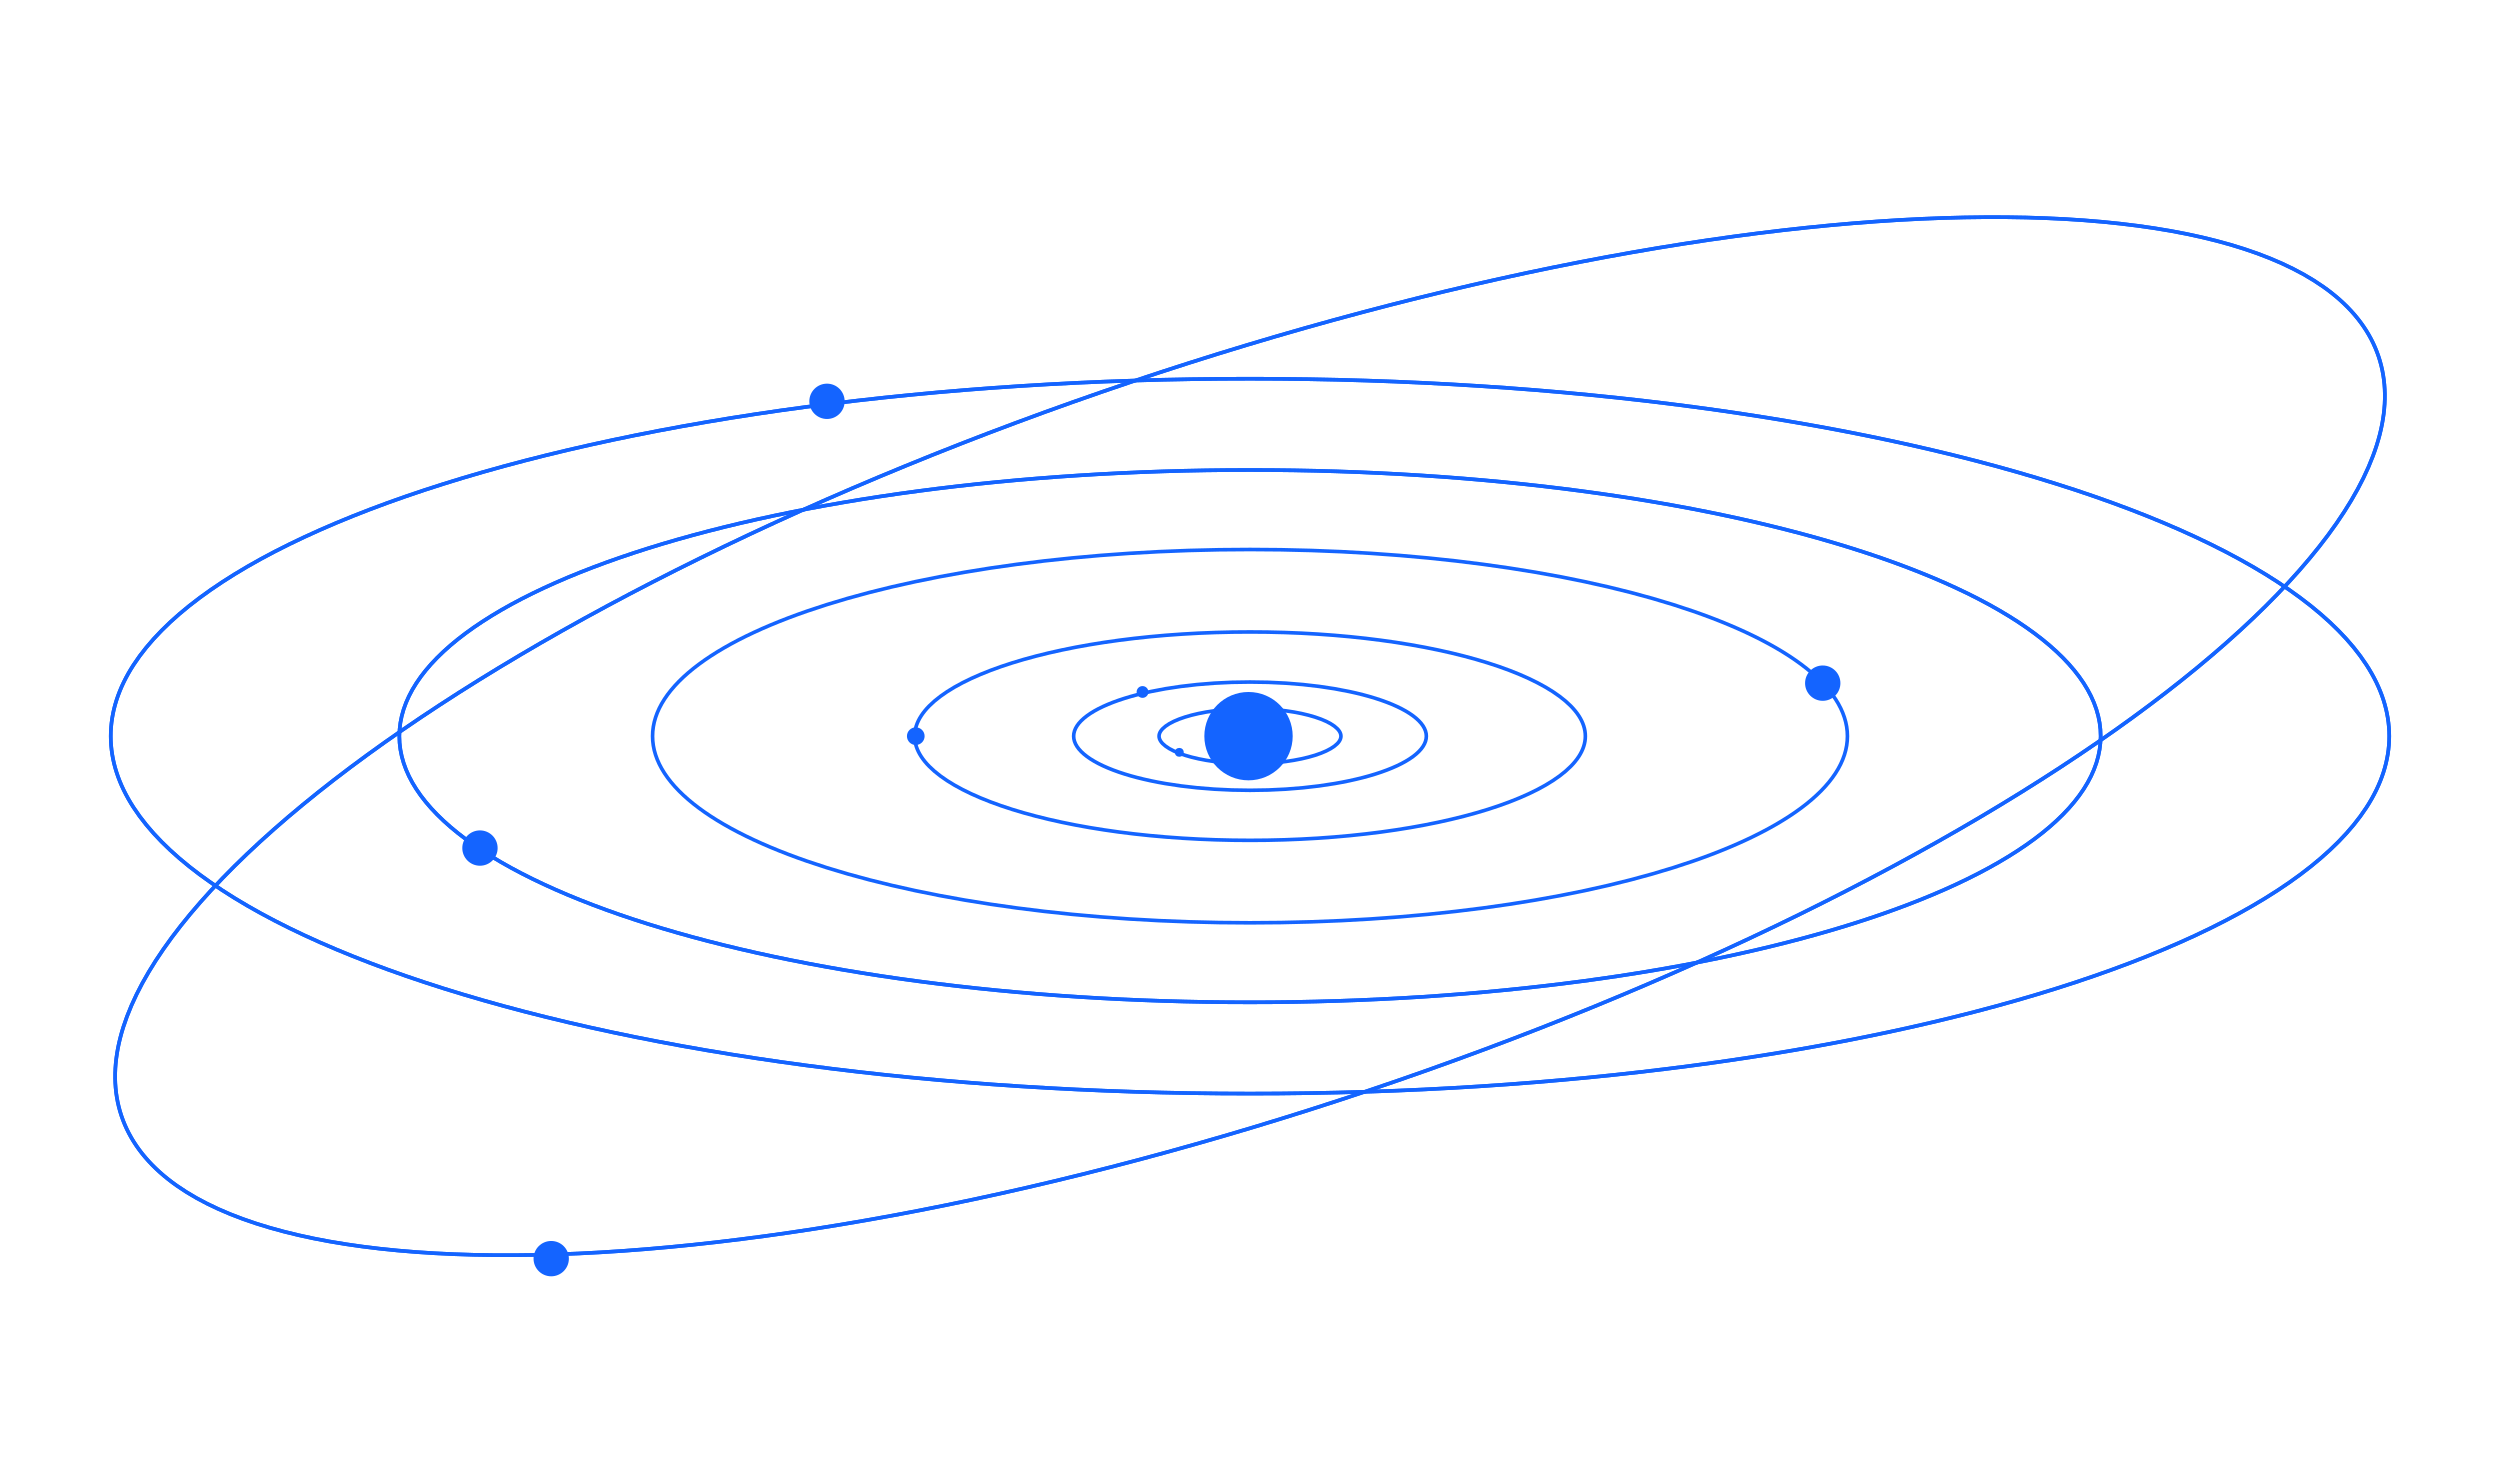 <?xml version="1.0" encoding="UTF-8"?>
<svg xmlns="http://www.w3.org/2000/svg" width="480" height="283" viewBox="0 0 480 283" fill="none">
  <path d="M458.736 141.344C458.736 150.706 452.709 159.689 441.66 167.913C430.617 176.133 414.616 183.55 394.811 189.785C355.207 202.254 300.473 209.972 240 209.972C179.526 209.972 124.792 202.254 85.188 189.785C65.383 183.55 49.382 176.133 38.339 167.913C27.29 159.689 21.263 150.706 21.263 141.344C21.263 131.981 27.29 122.999 38.339 114.774C49.382 106.555 65.383 99.137 85.188 92.902C124.792 80.433 179.526 72.716 240 72.716C300.473 72.716 355.207 80.433 394.811 92.902C414.616 99.137 430.617 106.555 441.66 114.774C452.709 122.999 458.736 131.981 458.736 141.344Z" stroke="#1464FF" stroke-width="0.697"></path>
  <path d="M403.329 141.342C403.329 148.285 398.853 154.962 390.607 161.089C382.368 167.212 370.424 172.741 355.633 177.391C326.055 186.688 285.173 192.444 240 192.444C194.827 192.444 153.944 186.688 124.367 177.391C109.576 172.741 97.632 167.212 89.393 161.089C81.147 154.962 76.671 148.285 76.671 141.342C76.671 134.4 81.147 127.723 89.393 121.595C97.632 115.472 109.576 109.944 124.367 105.294C153.944 95.997 194.827 90.241 240 90.241C285.173 90.241 326.055 95.997 355.633 105.294C370.424 109.944 382.368 115.472 390.607 121.595C398.853 127.723 403.329 134.4 403.329 141.342Z" stroke="#1464FF" stroke-width="0.697"></path>
  <path d="M456.68 68.434C459.803 77.715 456.823 88.626 448.619 100.458C440.419 112.282 427.04 124.964 409.501 137.741C374.426 163.293 322.781 189.182 262.879 209.338C202.977 229.494 146.188 240.093 102.8 240.943C81.105 241.368 62.781 239.354 49.101 234.892C35.413 230.427 26.443 223.536 23.32 214.256C20.197 204.975 23.177 194.064 31.381 182.232C39.581 170.408 52.96 157.726 70.499 144.949C105.574 119.397 157.219 93.508 217.121 73.352C277.022 53.196 333.812 42.597 377.2 41.747C398.895 41.322 417.219 43.336 430.899 47.798C444.587 52.263 453.557 59.154 456.68 68.434Z" stroke="#1464FF" stroke-width="0.697"></path>
  <path d="M458.736 141.344C458.736 150.706 452.709 159.689 441.66 167.913C430.617 176.133 414.616 183.55 394.811 189.786C355.207 202.254 300.473 209.972 240 209.972C179.526 209.972 124.792 202.254 85.188 189.786C65.383 183.55 49.382 176.133 38.339 167.913C27.29 159.689 21.263 150.706 21.263 141.344C21.263 131.982 27.29 122.999 38.339 114.775C49.382 106.555 65.383 99.138 85.188 92.903C124.792 80.434 179.526 72.716 240 72.716C300.473 72.716 355.207 80.434 394.811 92.903C414.616 99.138 430.617 106.555 441.66 114.775C452.709 122.999 458.736 131.982 458.736 141.344Z" stroke="#1464FF" stroke-width="0.697"></path>
  <path d="M456.68 68.434C459.803 77.715 456.823 88.627 448.619 100.458C440.419 112.282 427.04 124.964 409.501 137.741C374.426 163.294 322.781 189.182 262.879 209.338C202.977 229.495 146.188 240.094 102.8 240.943C81.105 241.368 62.781 239.354 49.101 234.892C35.413 230.427 26.443 223.537 23.32 214.256C20.197 204.975 23.177 194.064 31.381 182.233C39.581 170.408 52.96 157.727 70.499 144.949C105.574 119.397 157.219 93.508 217.121 73.352C277.022 53.196 333.812 42.597 377.2 41.747C398.895 41.323 417.219 43.336 430.899 47.798C444.587 52.263 453.557 59.154 456.68 68.434Z" stroke="#1464FF" stroke-width="0.697"></path>
  <path d="M403.329 141.343C403.329 148.285 398.853 154.962 390.607 161.09C382.368 167.213 370.424 172.741 355.633 177.391C326.055 186.688 285.173 192.444 240 192.444C194.827 192.444 153.944 186.688 124.367 177.391C109.576 172.741 97.632 167.213 89.393 161.09C81.147 154.962 76.671 148.285 76.671 141.343C76.671 134.4 81.147 127.724 89.393 121.596C97.632 115.473 109.576 109.944 124.367 105.295C153.944 95.997 194.827 90.241 240 90.241C285.173 90.241 326.055 95.997 355.633 105.295C370.424 109.944 382.368 115.473 390.607 121.596C398.853 127.724 403.329 134.4 403.329 141.343Z" stroke="#1464FF" stroke-width="0.697"></path>
  <path d="M354.706 141.342C354.706 146.176 351.59 150.845 345.805 155.147C340.027 159.443 331.643 163.327 321.251 166.596C300.473 173.13 271.746 177.178 240 177.178C208.254 177.178 179.527 173.13 158.748 166.596C148.357 163.327 139.973 159.443 134.194 155.147C128.409 150.845 125.293 146.176 125.293 141.342C125.293 136.507 128.409 131.838 134.194 127.536C139.973 123.24 148.357 119.356 158.748 116.088C179.527 109.553 208.254 105.505 240 105.505C271.746 105.505 300.473 109.553 321.251 116.088C331.643 119.356 340.027 123.24 345.805 127.536C351.59 131.838 354.706 136.507 354.706 141.342Z" stroke="#1464FF" stroke-width="0.697"></path>
  <path d="M304.387 141.342C304.387 143.991 302.679 146.577 299.44 148.985C296.208 151.388 291.508 153.566 285.67 155.402C273.997 159.072 257.85 161.347 239.999 161.347C222.148 161.347 206.001 159.072 194.328 155.402C188.49 153.566 183.79 151.388 180.558 148.985C177.319 146.577 175.611 143.991 175.611 141.342C175.611 138.693 177.319 136.106 180.558 133.699C183.79 131.296 188.49 129.117 194.328 127.282C206.001 123.612 222.148 121.336 239.999 121.336C257.85 121.336 273.997 123.612 285.67 127.282C291.508 129.117 296.208 131.296 299.44 133.699C302.679 136.106 304.387 138.693 304.387 141.342Z" stroke="#1464FF" stroke-width="0.697"></path>
  <path d="M273.857 141.344C273.857 142.666 273.003 143.988 271.309 145.246C269.622 146.499 267.158 147.642 264.082 148.608C257.934 150.538 249.42 151.738 239.999 151.738C230.579 151.738 222.065 150.538 215.917 148.608C212.841 147.642 210.377 146.499 208.69 145.246C206.996 143.988 206.142 142.666 206.142 141.344C206.142 140.022 206.996 138.7 208.69 137.442C210.377 136.189 212.841 135.046 215.917 134.08C222.065 132.15 230.579 130.95 239.999 130.95C249.42 130.95 257.934 132.15 264.082 134.08C267.158 135.046 269.622 136.189 271.309 137.442C273.003 138.7 273.857 140.022 273.857 141.344Z" stroke="#1464FF" stroke-width="0.697"></path>
  <path d="M257.461 141.344C257.461 141.965 257.065 142.618 256.201 143.267C255.343 143.91 254.08 144.505 252.488 145.01C249.308 146.02 244.892 146.65 240 146.65C235.108 146.65 230.693 146.02 227.512 145.01C225.92 144.505 224.657 143.91 223.799 143.267C222.936 142.618 222.539 141.965 222.539 141.344C222.539 140.724 222.936 140.071 223.799 139.422C224.657 138.779 225.92 138.184 227.512 137.679C230.693 136.669 235.108 136.039 240 136.039C244.892 136.039 249.308 136.669 252.488 137.679C254.08 138.184 255.343 138.779 256.201 139.422C257.065 140.071 257.461 140.724 257.461 141.344Z" stroke="#1464FF" stroke-width="0.697"></path>
  <circle cx="239.716" cy="141.343" r="8.481" fill="#1464FF"></circle>
  <circle cx="349.966" cy="131.166" r="3.392" fill="#1464FF"></circle>
  <circle cx="175.829" cy="141.343" r="1.696" fill="#1464FF"></circle>
  <circle cx="219.364" cy="132.858" r="1.131" fill="#1464FF"></circle>
  <circle cx="226.429" cy="144.45" r="0.848" fill="#1464FF"></circle>
  <circle cx="92.153" cy="162.828" r="3.392" fill="#1464FF"></circle>
  <circle cx="158.783" cy="77.053" r="3.392" fill="#1464FF"></circle>
  <circle cx="105.833" cy="241.659" r="3.392" fill="#1464FF"></circle>
</svg>
